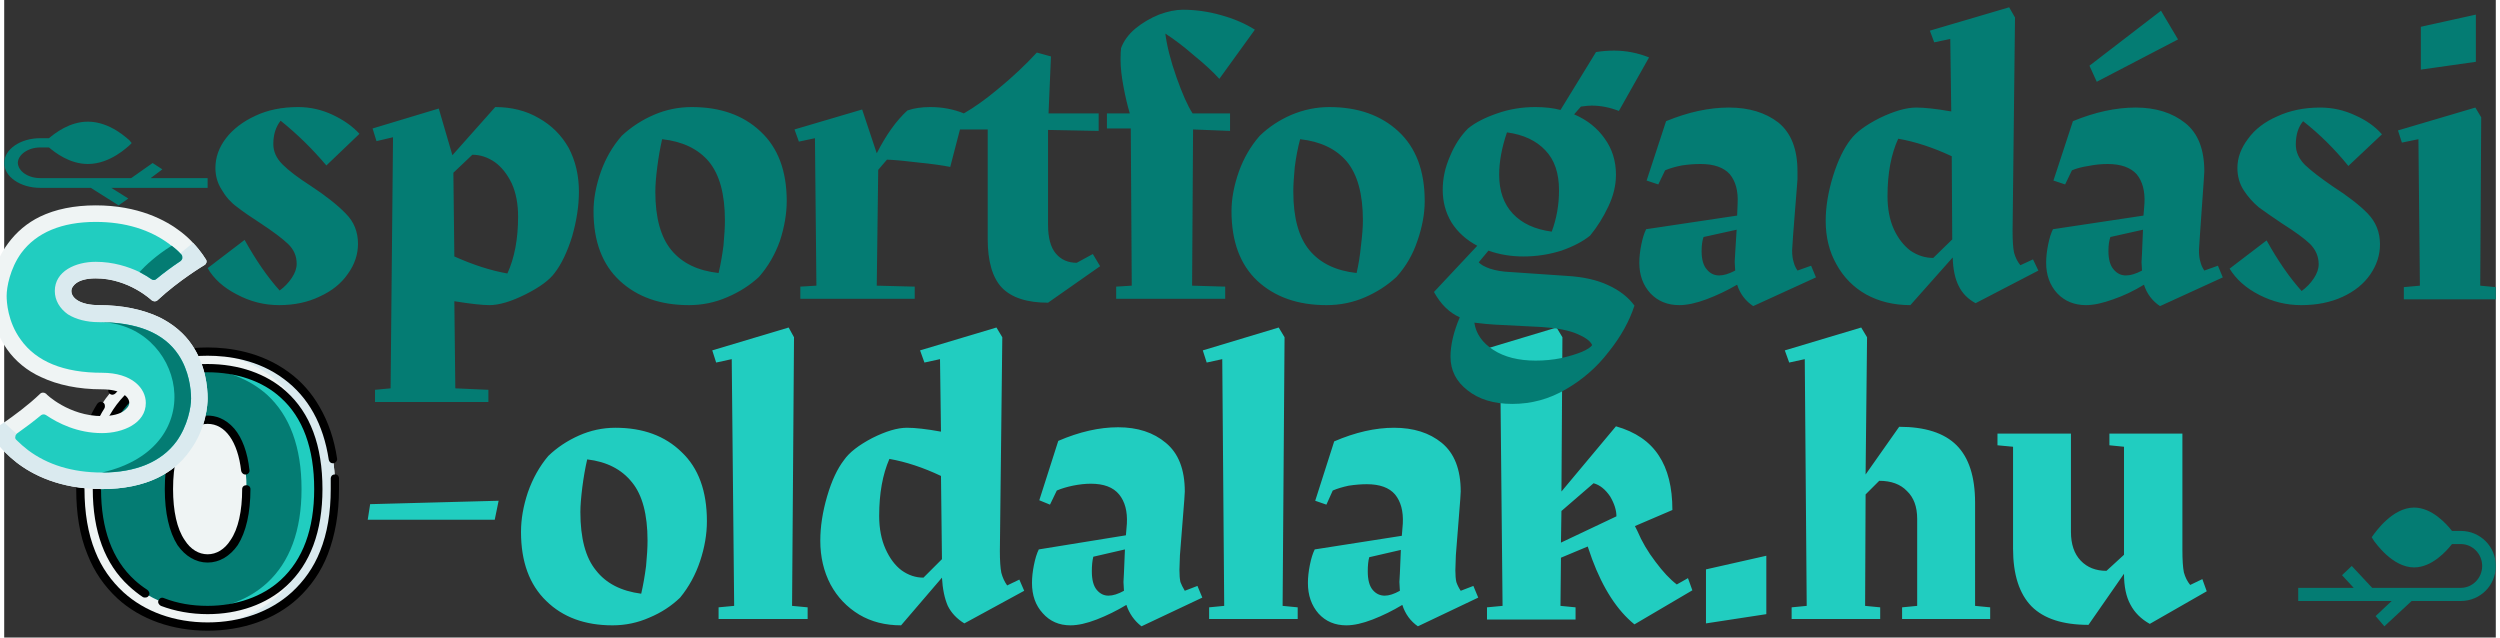 <svg version="1.2" xmlns="http://www.w3.org/2000/svg" viewBox="0 0 512 131" width="200" height="51"><rect x="0" y="0" width="512" height="131" fill="#333333" stroke="none"/><style>.a{fill:#21cdc0}.b{fill:#047c73}.c{fill:#eff4f4}.d{fill:#daeaef}</style><path fill-rule="evenodd" class="a" d="m74.7 106.8l0.5-3.2 26.4-0.7-0.8 3.9zm50.9-18.9q8.5 0 13.6 5 5.2 4.9 5.2 14.2 0 4-1.4 8.2-1.4 4.2-4.1 7.5-2.7 2.6-6.3 4.1-3.6 1.6-7.6 1.6-8.5 0-13.6-5-5.2-5-5.2-14.2 0-3.9 1.4-8.1 1.5-4.3 4.2-7.5 2.7-2.6 6.3-4.2 3.6-1.6 7.5-1.6zm-7.2 17.3q0 8.1 3.2 12 3.1 4 9.3 4.8 0.6-2.6 1-5.7 0.3-3.1 0.3-5.2 0-8.1-3.2-12-3.2-4-9.2-4.7-0.6 2.6-1 5.7-0.4 3.2-0.4 5.1zm28.4 22v-2.4l3.2-0.3-0.5-50.7-3.2 0.7-0.8-2.5 15.7-4.7 1.1 2-0.4 55.2 3.2 0.3v2.4zm61.8-8.1l1 2.3-12.3 6.7q-2.3-1.4-3.4-3.6-1-2.3-1.2-5.8l-8.4 9.8q-4.9 0-8.6-2.2-3.8-2.3-5.9-6.2-2.1-4-2.1-9 0-4.3 1.4-9.1 1.4-4.8 3.5-7.5 1.6-2.3 5.8-4.5 4.2-2.1 7.1-2.1 2.6 0 7 0.8l-0.2-14.9-3.2 0.7-0.9-2.5 15.7-4.7 1.2 2-0.5 43.9q0 3 0.3 4.5 0.4 1.5 1.2 2.6zm-28.8-13.1q0 3.9 1.3 6.8 1.3 2.9 3.3 4.4 2.1 1.5 4.5 1.5l3.8-3.8-0.2-17.1q-5.5-2.6-10.6-3.5-2.1 4.8-2.1 11.7zm65.4 14.4l1 2.4-12.5 5.9q-2.2-1.7-3.1-4.4-3 1.8-6.1 3-3.1 1.2-5.4 1.2-3.5 0-5.7-2.5-2.2-2.4-2.2-6.2 0-1.7 0.4-3.7 0.4-2 1-3.2l17.9-2.9 0.2-2.4q0.2-3.8-1.6-6-1.8-2.2-5.8-2.2-1.7 0-3.7 0.4-1.9 0.4-3.3 1l-1.4 2.9-2.2-0.9 3.9-12.2q6.5-2.8 12.3-2.8 6 0 9.8 3.2 3.9 3.2 3.9 10l-0.1 1.7-0.9 11.4-0.1 3q0 1.6 0.2 2.5 0.3 0.8 0.9 1.8zm-18.3 2q1.4 0 3.2-1l-0.1-1.8 0.1-1.9 0.2-4.8-6.5 1.5q-0.3 1.2-0.3 3 0 2.6 1 3.8 1 1.2 2.4 1.2zm20.7 4.8v-2.4l3.1-0.3-0.4-50.7-3.2 0.7-0.8-2.5 15.6-4.7 1.2 2-0.4 55.2 3.1 0.3v2.4zm54.3-6.8l1 2.4-12.4 5.9q-2.3-1.6-3.2-4.4-3 1.8-6.1 3-3.1 1.2-5.4 1.2-3.5 0-5.7-2.4-2.2-2.5-2.2-6.3 0-1.7 0.4-3.7 0.4-2 1-3.2l17.9-2.8 0.2-2.5q0.2-3.8-1.6-6-1.8-2.1-5.8-2.1-1.7 0-3.7 0.3-1.9 0.4-3.3 1l-1.3 2.9-2.3-0.8 3.9-12.2q6.5-2.8 12.3-2.8 6 0 9.8 3.1 3.9 3.2 3.9 10l-0.1 1.7-0.9 11.4-0.1 3.1q0 1.5 0.2 2.4 0.3 0.9 0.9 1.8zm-18.2 2q1.3 0 3.1-1l-0.1-1.8 0.1-1.8 0.2-4.8-6.5 1.5q-0.3 1.1-0.3 2.9 0 2.6 1 3.8 1 1.2 2.5 1.2zm62.3-3.6l0.9 2.5-11.9 7q-5.3-4.3-8.7-13.4l-0.9-2.6-5.5 2.3-0.1 9.9 3.1 0.3v2.5h-18.2v-2.5l3.2-0.3-0.5-50.7-3.2 0.7-0.8-2.5 15.6-4.7 1.2 2-0.2 31.7 11.2-13.4q6 1.7 8.8 6 2.8 4.2 2.8 11.2l-7.7 3.3 0.5 1q1.4 3.3 3.7 6.3 2.3 3.1 4.4 4.7zm-26-13.8l-0.1 6.5 11.4-5.4q0-1.9-1.3-4.1-1.5-2.2-3.4-2.7zm29.7 23.1v-11.1l12.4-2.8v12zm55.3-3.6l3.1 0.3v2.4h-18.1v-2.4l3.1-0.3v-17.9q0-3.7-2.1-5.7-2-2.1-5.7-2.1l-2.8 2.8-0.1 22.9 3.1 0.3v2.4h-18.2v-2.4l3.1-0.3-0.4-50.7-3.2 0.7-0.9-2.5 15.7-4.7 1.2 2-0.3 28.2 6.9-9.8q8 0 11.8 3.8 3.8 3.8 3.8 11.8zm46.7-5.5l0.9 2.5-11.7 6.7q-2.7-1.5-4-4-1.3-2.4-1.3-6.3l-7.3 10.5q-7.9 0-11.7-3.8-3.8-3.9-3.8-11.9v-20.9l-3.2-0.3v-2.4h15.1v20.2q0 3.8 2 5.9 2 2.1 5.3 2.1l3.6-3.3v-22.2l-3-0.3v-2.4h15v23.9q0 3.1 0.3 4.6 0.4 1.5 1.3 2.6z"/><path fill-rule="evenodd" class="b" d="m55.3 29.6q0 2.3 1.9 4.2 1.9 1.9 5.8 4.4 4.7 3.1 7.2 5.7 2.5 2.5 2.5 6.2 0 3.3-2.1 6.2-2 2.9-5.7 4.6-3.7 1.8-8.4 1.8-4.6 0-8.7-2.2-4.1-2.1-6-5.4l7.6-5.8q3.5 6.3 7.2 10.4 1.5-1.1 2.5-2.6 1-1.5 1-2.9 0-2.4-1.8-4.1-1.8-1.7-5.6-4.2-3.1-2-4.9-3.4-1.9-1.4-3.1-3.5-1.3-2-1.3-4.5 0-3.2 2.1-6 2.2-2.9 6.1-4.7 3.8-1.8 8.8-1.8 3.7 0 7.1 1.6 3.4 1.6 5.5 3.9l-6.8 6.5q-4.3-5.1-9.4-9.2-1.5 1.9-1.5 4.8zm45.6-7.6q5.1 0 9 2.3 3.9 2.2 6.1 6.1 2.1 4 2.1 9 0 4.3-1.4 9.2-1.5 4.8-3.6 7.5-1.6 2.2-6 4.4-4.4 2.2-7.4 2.2-2.2 0-7.2-0.8l0.2 17.9 6.8 0.3v2.5h-23.3v-2.5l3.2-0.3 0.5-51.6-3.4 0.8-0.8-2.6 13.6-4.1 2.8 9.6zm2.5 34.2q2.2-4.8 2.2-11.7 0-3.9-1.3-6.8-1.4-2.9-3.5-4.4-2.2-1.5-4.6-1.5l-3.9 3.7 0.2 17.2q5.8 2.6 10.9 3.5zm37.9-34.2q8.8 0 14.1 5 5.4 5 5.4 14.3 0 3.9-1.4 8.2-1.5 4.2-4.3 7.4-2.8 2.6-6.6 4.2-3.7 1.6-7.8 1.6-8.8 0-14.2-5-5.4-5-5.4-14.3 0-3.8 1.5-8.1 1.5-4.2 4.3-7.4 2.9-2.7 6.6-4.3 3.7-1.6 7.8-1.6zm-7.5 17.4q0 8 3.3 12 3.3 4 9.7 4.7 0.6-2.5 1-5.6 0.3-3.2 0.3-5.2 0-8.1-3.3-12.1-3.3-3.9-9.6-4.6-0.6 2.6-1 5.7-0.4 3.1-0.4 5.1zm47.6-6.6l-1.8 2.1-0.3 23.8 7.8 0.2v2.5h-23.5v-2.5l3.3-0.2-0.3-30.3-3.3 0.7-0.9-2.5 13.9-4.1 3 9q2.9-5.7 6.3-8.8 2-0.7 4.7-0.7 3.7 0 6.9 1.3 3.3-1.9 7-5 4.4-3.6 8-7.5l2.9 0.8-0.5 11.7h10.3v3.6l-10.4-0.2v19.5q0 4 1.6 5.9 1.6 1.9 4.3 1.9l3.3-1.8 1.5 2.5-10.7 7.5q-6.5 0-9.5-3.1-2.9-3.1-2.9-10v-22.5h-5.7l-2 7.7q-2.5-0.5-6.5-0.9-4-0.5-6.5-0.6zm57.2-25.9q0.5 3.9 2.3 9 1.8 5.1 3.3 7.4h7.7v3.6l-7.6-0.3-0.2 32.1 6.8 0.2v2.5h-22.4v-2.5l3.2-0.2-0.2-32.3h-4.9v-3.1h4.7q-0.7-2.3-1.3-5.5-0.6-3.2-0.6-5.5 0-1.6 0.1-2.4 0.8-2.2 2.9-4 2.2-1.8 4.9-2.9 2.7-1 4.9-1 3.9 0 7.8 1.1 4 1.1 7 3l-7.3 10.1q-2-2.2-5.2-4.8-3.1-2.7-5.9-4.5zm33.7 15.1q8.8 0 14.2 5 5.4 5 5.4 14.3 0 3.9-1.5 8.2-1.4 4.2-4.3 7.4-2.8 2.6-6.5 4.2-3.7 1.6-7.9 1.6-8.8 0-14.2-5-5.3-5-5.3-14.3 0-3.8 1.5-8.1 1.5-4.2 4.3-7.4 2.8-2.7 6.5-4.3 3.8-1.6 7.8-1.6zm-7.4 17.4q0 8 3.3 12 3.3 4 9.7 4.7 0.6-2.5 0.9-5.6 0.4-3.2 0.4-5.2 0-8.1-3.3-12.1-3.3-3.9-9.6-4.6-0.7 2.6-1.1 5.7-0.3 3.1-0.3 5.1zm56.3 17.3q5 0.3 8.4 1.9 3.5 1.6 5.4 4.2-1.6 4.9-5.3 9.5-3.6 4.7-8.8 7.7-5.1 3-11 3-5.7 0-9.2-2.8-3.5-2.7-3.5-6.9 0-3.6 1.9-8.1-3.2-1.4-5.3-5.2l8.9-9.5q-3.4-1.8-5.3-4.8-1.8-3-1.8-6.7 0-3.5 1.5-6.9 1.4-3.4 3.7-5.7 2.2-1.8 6-3.1 3.7-1.3 7.8-1.3 3 0 5.2 0.6l7.3-11.9q1.8-0.3 3.7-0.3 3.7 0 7.2 1.4l-6.2 11q-2.8-1.1-5.6-1.1-0.8 0-2.2 0.2l-1.4 1.6q4 1.7 6.3 5 2.3 3.2 2.3 7.4 0 3.3-1.6 6.6-1.5 3.2-3.7 5.9-2.2 1.8-5.9 3.1-3.8 1.2-7.8 1.2-3.9 0-7.2-1.2l-2 2.4q0.6 0.7 2.3 1.3 1.8 0.6 4.2 0.7zm-1.7-17.6q0-5.3-2.8-8.2-2.8-3-7.9-3.7-1.6 4.7-1.6 8.7 0 5 2.8 8 2.8 3 8 3.7 1.5-4 1.5-8.5zm-4.8 35q2.7 0 5.2-0.5 2.6-0.6 4.3-1.3 1.8-0.8 2.1-1.4-0.5-1.2-3.1-2.3-2.6-1.1-7.2-1.4l-9.8-0.5q-1.7-0.1-4.1-0.4 0.5 3.4 3.9 5.6 3.4 2.2 8.7 2.2zm56.6-19.5l1 2.4-12.9 5.9q-2.4-1.6-3.3-4.4-3.1 1.8-6.3 3-3.2 1.2-5.6 1.2-3.6 0-5.9-2.4-2.3-2.5-2.3-6.3 0-1.7 0.4-3.7 0.4-2 1-3.2l18.7-2.8 0.1-2.5q0.2-3.8-1.6-6-1.9-2.1-6-2.1-1.9 0-3.9 0.3-2 0.4-3.4 1l-1.4 2.9-2.4-0.8 4-12.2q6.8-2.8 12.9-2.8 6.2 0 10.2 3.1 3.9 3.2 3.9 10v1.7l-0.9 11.4-0.2 3.1q0 1.5 0.3 2.4 0.2 0.9 0.8 1.8zm-18.9 2q1.4 0 3.3-1l-0.1-1.8 0.1-1.8 0.3-4.8-6.8 1.5q-0.4 1.1-0.4 2.9 0 2.6 1.1 3.8 1 1.2 2.5 1.2zm64.5-3.3l1.1 2.3-12.9 6.7q-2.4-1.3-3.5-3.6-1.1-2.2-1.2-5.8l-8.7 9.8q-5.1 0-9.1-2.2-3.9-2.2-6.1-6.2-2.2-3.9-2.2-8.9 0-4.3 1.5-9.2 1.5-4.8 3.6-7.5 1.7-2.3 6.1-4.5 4.4-2.1 7.4-2.1 2.6 0 7.2 0.8l-0.2-14.9-3.3 0.7-0.9-2.4 16.3-4.8 1.2 2.1-0.5 43.8q0 3.1 0.3 4.5 0.4 1.5 1.3 2.6zm-29.9-13q0 3.9 1.3 6.8 1.3 2.8 3.4 4.4 2.2 1.5 4.7 1.5l3.9-3.8-0.1-17.1q-5.8-2.7-11-3.6-2.2 4.8-2.2 11.8zm67.9 14.3l1 2.4-12.9 5.9q-2.4-1.6-3.3-4.4-3.1 1.9-6.3 3-3.3 1.2-5.6 1.2-3.6 0-5.9-2.4-2.3-2.5-2.3-6.3 0-1.7 0.4-3.7 0.4-2 1-3.2l18.6-2.8 0.2-2.5q0.2-3.8-1.6-6-1.9-2.1-6-2.1-1.9 0-3.9 0.4-2 0.3-3.4 0.9l-1.4 2.9-2.4-0.8 4-12.2q6.8-2.8 12.9-2.8 6.2 0 10.2 3.2 3.9 3.1 3.9 9.9l-0.1 1.7-0.8 11.4-0.2 3.1q0 1.5 0.3 2.4 0.2 0.9 0.8 1.8zm-18.9 2q1.4 0 3.3-1l-0.1-1.7 0.1-1.9 0.2-4.8-6.7 1.5q-0.4 1.1-0.4 2.9 0 2.6 1.1 3.8 1 1.2 2.5 1.2zm-6-39.8l-1.5-3.3 14.7-11.3 3.5 5.9zm40.9 12.9q0 2.3 1.9 4.2 1.9 1.8 5.7 4.4 4.8 3.1 7.2 5.6 2.5 2.6 2.5 6.3 0 3.3-2 6.2-2 2.9-5.7 4.6-3.7 1.7-8.5 1.7-4.5 0-8.6-2.1-4.1-2.1-6.1-5.4l7.6-5.8q3.5 6.3 7.2 10.4 1.5-1.1 2.5-2.6 1-1.5 1-2.9 0-2.4-1.8-4.2-1.8-1.7-5.6-4.1-3-2-4.9-3.4-1.8-1.5-3.1-3.5-1.3-2-1.3-4.6 0-3.1 2.2-6 2.1-2.9 6-4.6 3.9-1.8 8.8-1.8 3.8 0 7.2 1.6 3.4 1.5 5.5 3.9l-6.9 6.5q-4.2-5.2-9.3-9.2-1.5 1.8-1.5 4.8zm25.7-15.4v-8.8l11.3-2.5v9.7zm12.4 9.8l-0.2 34.6 3.2 0.3v2.5h-18.9v-2.5l3.3-0.3-0.3-30.1-3.4 0.7-0.8-2.5 15.9-4.7zm-456.5 37.3h-0.1z"/><path class="c" d="m68 100.5c0 20.5-13.4 28.3-26.2 28.3q-0.9 0-1.7-0.1c-12.3-0.6-24.5-8.6-24.5-28.2 0-20 12.3-27.6 24.5-28.2q0.8-0.1 1.7-0.1c12.7 0 26.2 7.4 26.2 28.3z"/><path class="d" d="m68 100.5c0 20.5-13.4 28.3-26.2 28.3q-0.9 0-1.7-0.1c12.3-0.6 24.5-8.6 24.5-28.2 0-20-12.3-27.6-24.5-28.2q0.8-0.1 1.7-0.1c12.7 0 26.2 7.4 26.2 28.3z"/><path fill-rule="evenodd" class="b" d="m64.6 100.5c0 8.5-2.4 15-7.2 19.3-3.9 3.6-9.5 5.6-15.6 5.6q-0.9 0-1.7-0.1c-5.5-0.3-10.4-2.2-13.9-5.5-4.8-4.3-7.2-10.8-7.2-19.3 0-8.6 2.4-15.1 7.2-19.4 3.5-3.2 8.4-5.1 13.9-5.4q0.8-0.1 1.7-0.1c6.1 0 11.7 2 15.6 5.5 4.7 4.3 7.2 10.8 7.2 19.4zm-22.8 14.2c3.9 0 8-3.9 8-14.2 0-10.5-4.1-14.2-8-14.2-3.9 0-8 3.7-8 14.2 0 10.3 4.1 14.2 8 14.2z"/><path class="a" d="m64.6 100.5c0 8.5-2.4 15-7.2 19.3-3.9 3.6-9.5 5.6-15.6 5.6q-0.9 0-1.7-0.1c5.4-0.3 10.3-2.2 13.9-5.5 4.7-4.3 7.1-10.8 7.1-19.3 0-8.6-2.4-15.1-7.1-19.4-3.6-3.2-8.4-5.1-13.9-5.4q0.8-0.1 1.7-0.1c6.1 0 11.7 2 15.6 5.5 4.7 4.3 7.2 10.8 7.2 19.4z"/><path  d="m21.7 80.9c0.3 0.3 0.8 0.3 1.2-0.1 4.4-5 11.1-7.7 18.9-7.7 4.2 0 10.4 0.8 15.7 4.8 5 3.7 8.1 9.3 9.2 16.6 0.1 0.4 0.4 0.7 0.8 0.7q0.1 0 0.2 0c0.4-0.1 0.8-0.5 0.7-1-0.6-4-1.8-7.5-3.6-10.6-1.6-2.8-3.7-5.2-6.3-7.1-5.7-4.2-12.2-5.1-16.7-5.1-8.3 0-15.4 2.9-20.2 8.3-0.3 0.3-0.3 0.9 0.1 1.2z"/><path  d="m68.8 98.3c0-0.5-0.4-0.9-0.9-0.8-0.5 0-0.8 0.4-0.8 0.8q0 1.1 0 2.2c0 4.8-0.7 9.1-2.2 12.8-1.3 3.3-3.3 6.1-5.8 8.4-4.4 4-10.5 6.2-17.3 6.2-6.8 0-12.9-2.2-17.3-6.2-2.5-2.3-4.5-5.1-5.8-8.4-1.5-3.7-2.2-8-2.2-12.8 0-6.6 1.3-12.2 4.1-16.6 0.2-0.4 0.1-1-0.3-1.2-0.4-0.3-0.9-0.1-1.2 0.3-2.9 4.6-4.3 10.5-4.3 17.5 0 5 0.7 9.5 2.3 13.4 1.4 3.6 3.5 6.6 6.2 9.1 4.7 4.3 11.3 6.6 18.5 6.6 7.2 0 13.8-2.3 18.5-6.6 2.7-2.5 4.8-5.5 6.2-9.1 1.5-3.9 2.3-8.4 2.3-13.4q0-1.1 0-2.2z"/><path  d="m31.7 123.4c-0.2 0.4 0.1 0.9 0.5 1.1 2.9 1.1 6.2 1.7 9.6 1.7 6.3 0 12.1-2 16.2-5.8 4.9-4.5 7.4-11.2 7.4-19.9q0-13.4-7.5-20.1c-4-3.6-9.7-5.6-16.1-5.6-6.4 0-12.1 2-16.2 5.6-4.9 4.5-7.4 11.2-7.4 20.1 0 8.7 2.5 15.4 7.4 19.9q1.4 1.3 2.9 2.3c0.4 0.2 1 0.1 1.2-0.3 0.3-0.4 0.1-0.9-0.3-1.2q-1.4-0.9-2.6-2c-4.6-4.2-6.9-10.5-6.9-18.7 0-8.3 2.3-14.7 6.9-18.8 3.7-3.4 9.1-5.2 15-5.2 5.9 0 11.3 1.8 15 5.2 4.6 4.1 6.9 10.5 6.9 18.8 0 8.2-2.3 14.5-6.9 18.7-3.7 3.4-9.1 5.3-15 5.3-3.2 0-6.2-0.5-9-1.6-0.4-0.2-0.9 0-1.1 0.5z"/><path  d="m41.8 87.1c3.6 0 6.2 3.6 6.9 9.7 0.1 0.4 0.5 0.8 1 0.7 0.4 0 0.8-0.5 0.7-0.9-0.4-3.7-1.5-6.6-3.1-8.5-1.9-2.2-4-2.7-5.5-2.7-2.4 0-4.6 1.3-6.2 3.6-1.7 2.6-2.6 6.5-2.6 11.5 0 4.9 0.9 8.8 2.6 11.5 1.6 2.3 3.8 3.6 6.2 3.6 2.4 0 4.6-1.3 6.2-3.6 1.7-2.7 2.6-6.6 2.6-11.5 0-0.5-0.4-0.8-0.8-0.8-0.5 0-0.9 0.3-0.9 0.8 0 4.5-0.8 8.2-2.4 10.5-1.2 1.9-2.9 2.9-4.7 2.9-1.8 0-3.5-1-4.7-2.9-1.6-2.3-2.4-6-2.4-10.5 0-9.9 3.7-13.4 7.1-13.4z"/><path class="b" d="m494.7 123.5h10.1c4 0 7.2-3.2 7.2-7.2 0-4-3.2-7.2-7.2-7.2h-1.8c-1.1-1.4-4.1-4.8-7.8-4.8-4.5 0-8 5.2-8.2 5.4l-0.5 0.7 0.5 0.8c0.2 0.2 3.7 5.4 8.2 5.4 3.7 0 6.7-3.4 7.8-4.8h1.8c2.4 0 4.4 2 4.4 4.5 0 2.5-2 4.5-4.4 4.5h-18.2l-4.2-4.5-2 1.9 2.4 2.6h-11.4v2.7h19.2l-3.3 3.1 1.8 2.1z"/><path class="b" d="m17.8 38.6h-10.4c-4.1 0-7.4-2.3-7.4-5.1 0-2.8 3.3-5.1 7.4-5.1h1.8c1.2-1 4.2-3.4 8-3.4 4.7 0 8.3 3.7 8.5 3.8l0.5 0.6-0.5 0.5c-0.2 0.1-3.8 3.8-8.5 3.8-3.8 0-6.8-2.4-8-3.4h-1.8c-2.5 0-4.6 1.5-4.6 3.2 0.1 1.7 2.1 3.1 4.6 3.1h18.7l4.4-3.1 2 1.3-2.4 1.8h11.7v2h-19.8l3.5 2.2-2 1.4z"/><path class="c" d="m41.8 81.9c0 1-0.2 6.1-3.7 10.8-1.7 2.4-3.9 4.2-6.6 5.5-3.1 1.5-7 2.3-11.4 2.3-8.7 0-14.4-3-17.6-5.5-3.6-2.8-5-5.5-5.1-5.7-0.2-0.4 0-0.8 0.4-1.1 0 0 0.9-0.5 2.2-1.4 2-1.4 4.9-3.5 7.4-5.9 0.3-0.3 0.8-0.3 1.2 0 0 0.1 4.7 4.6 11.5 4.6 2.3 0 3.7-0.5 4.4-1 0.7-0.5 1.2-1.1 1.2-1.7 0-1.4-1.9-2.8-5.6-2.8-4.9 0-9.1-0.9-12.5-2.5-2.9-1.3-5.3-3.3-7-5.7-3.2-4.5-3.5-9.6-3.5-11 0-1 0.2-6.1 3.7-10.8 1.7-2.3 3.9-4.2 6.6-5.5 3.1-1.5 7-2.3 11.4-2.3 8.7 0 14.4 3 17.6 5.5q1.4 1.1 2.4 2.2c1.8 1.9 2.6 3.4 2.7 3.5 0.2 0.4 0 0.9-0.4 1.1 0 0-5.2 3.1-9.6 7.2-0.3 0.3-0.8 0.3-1.2 0 0 0-4.7-4.5-11.5-4.5-2.1 0-3.3 0.5-3.9 0.9-0.7 0.5-1.1 1.1-1.1 1.7 0 1.5 1.9 2.9 5.6 2.9 4.9 0 9.1 0.9 12.5 2.5 2.8 1.4 5.1 3.3 6.7 5.7 2.8 4.1 3.2 8.7 3.2 11z"/><path class="d" d="m41.8 81.9c0 1-0.2 6.1-3.7 10.8-1.7 2.4-3.9 4.2-6.6 5.5-3.1 1.5-7 2.3-11.4 2.3-8.7 0-14.4-3-17.6-5.5-3.6-2.8-5-5.5-5.1-5.7-0.2-0.4 0-0.8 0.4-1.1 0 0 0.9-0.5 2.2-1.4 8.1 8.1 16.2 9 16.2 9 0 0 18.8 2.9 18.8-13.4 0-7.7-5.3-12.7-13.6-12.6-8.3 0.1-14-3.2-14-7.9 0-4.8 1.9-5.8 1.9-5.8 9.7-7.6 21.7 0.2 21.7 0.2l7.8-6.4c1.8 1.9 2.6 3.4 2.7 3.5 0.2 0.4 0 0.9-0.4 1.1 0 0-5.2 3.1-9.6 7.2-0.3 0.3-0.8 0.3-1.2 0 0 0-4.7-4.5-11.5-4.5-2.1 0-3.3 0.5-3.9 0.9-0.7 0.5-1.1 1.1-1.1 1.7 0 1.5 1.9 2.9 5.6 2.9 4.9 0 9.1 0.9 12.5 2.5 2.8 1.4 5.1 3.3 6.7 5.7 2.8 4.1 3.2 8.7 3.2 11z"/><path class="a" d="m38.4 81.9c0 1.8-0.7 5.6-3 8.8-3.1 4.2-8.3 6.4-15.3 6.4-6.1 0-11.2-1.6-15.2-4.6q-1.3-1-2.4-2.1c-0.2-0.2-0.3-0.4-0.2-0.7q0-0.3 0.3-0.6 2.7-1.9 5-3.8c0.3-0.2 0.7-0.2 1 0 2.5 1.7 6.5 3.7 11.5 3.7 4.3 0 9-2 9-6.2 0-3-2.8-6.2-9-6.2-7.9 0-13.5-2.3-16.7-6.8-2.7-3.7-2.9-7.8-2.9-9 0-1.8 0.7-5.6 3-8.8 3.1-4.2 8.3-6.4 15.3-6.4 6.1 0 11.2 1.6 15.2 4.6q0.2 0.2 0.4 0.3 1.1 0.8 2 1.8c0.2 0.2 0.2 0.4 0.2 0.7q0 0.3-0.3 0.6-2.7 1.8-5 3.7c-0.3 0.3-0.7 0.3-1 0.1q-1-0.7-2.5-1.5c-2.3-1.1-5.4-2.1-9-2.1-4.1 0-8.4 1.9-8.4 6 0 1.9 1 3.6 2.7 4.8 1.6 1 3.8 1.6 6.3 1.6 7.9 0 13.4 2.2 16.4 6.7 2.2 3.3 2.6 7.1 2.6 9z"/><path class="b" d="m36.6 53q0 0.3-0.3 0.6-2.7 1.8-5 3.7c-0.3 0.3-0.7 0.3-1 0.1q-1-0.7-2.5-1.5c1.2-1.3 3.4-3.4 6.6-5.4q1.1 0.8 2 1.8c0.2 0.2 0.2 0.4 0.2 0.7z"/><path class="b" d="m38.4 81.9c0 1.8-0.7 5.6-3 8.8-3.1 4.2-8.3 6.4-15.3 6.4 23.1-5.3 16.5-30.9-0.7-30.9 7.9 0 13.4 2.2 16.4 6.7 2.2 3.3 2.6 7.1 2.6 9z"/></svg>